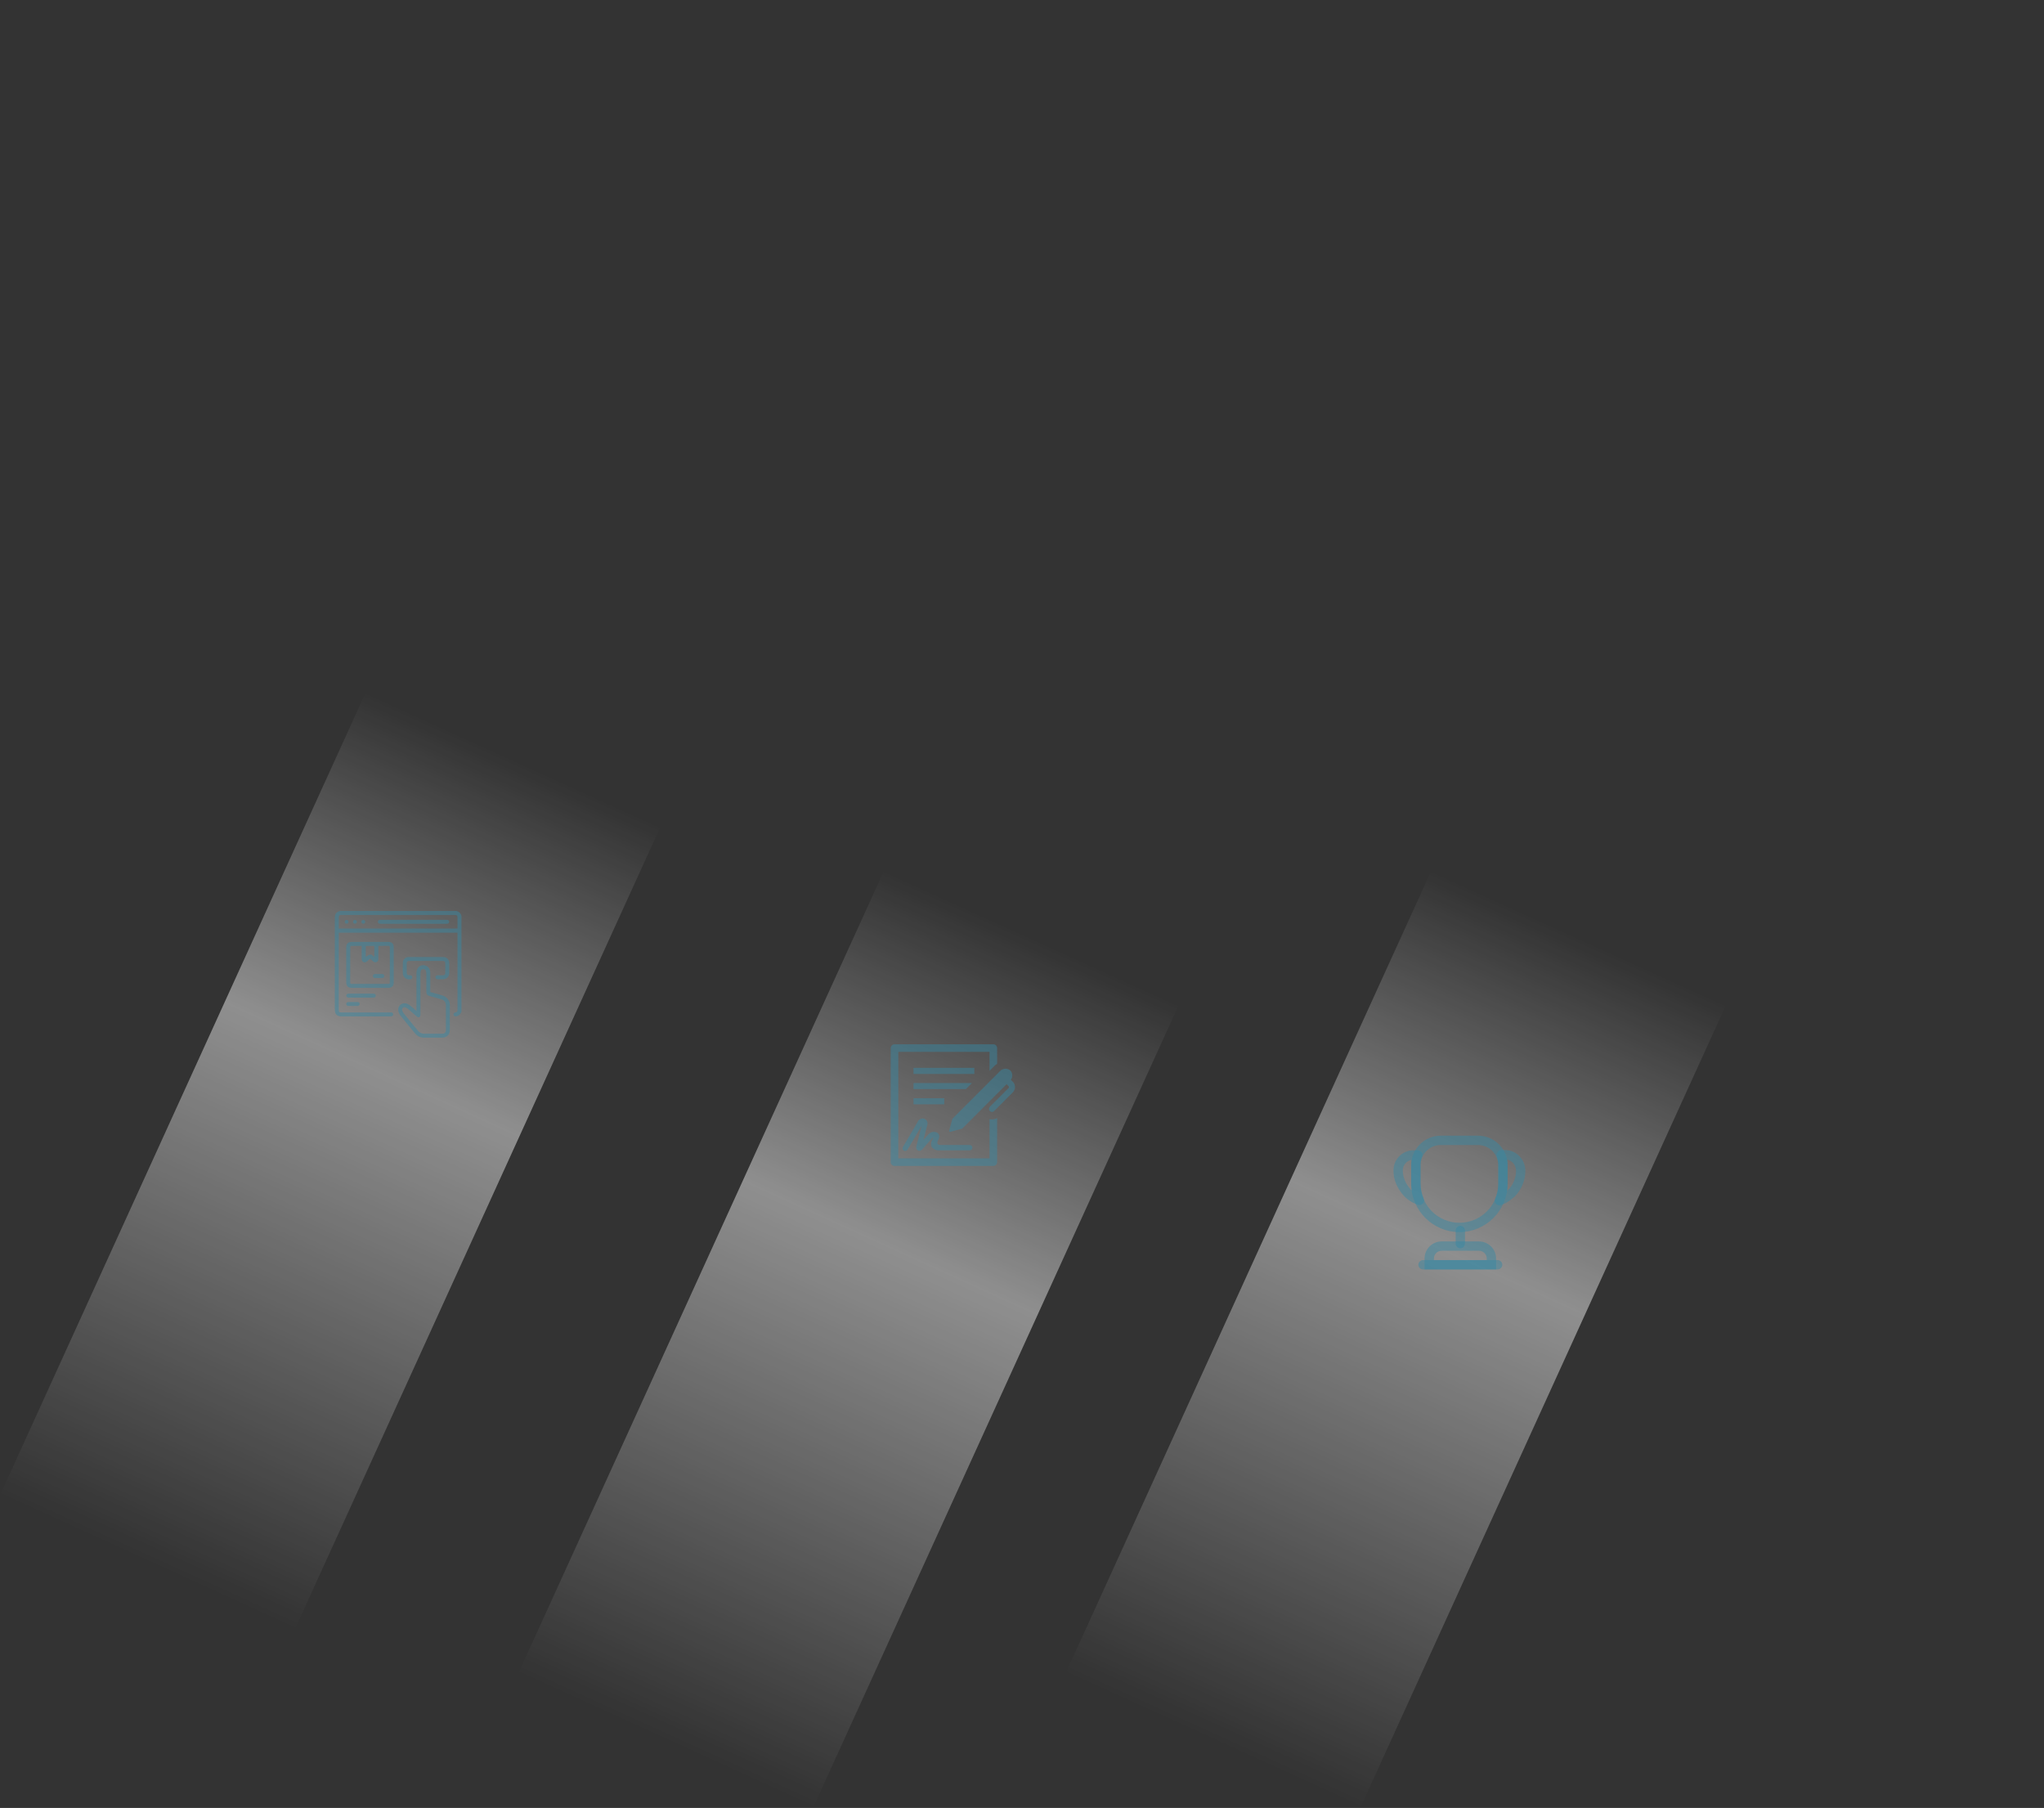 <svg width="493" height="436" viewBox="0 0 493 436" fill="none" xmlns="http://www.w3.org/2000/svg">
<rect x="0" y="0" width="493" height="436" fill="#333333" stroke="none"/>
<rect x="421.305" y="43" width="78.117" height="396.257" transform="rotate(24.497 421.305 43)" fill="url(#paint0_linear_983_23412)"/>
<rect x="289.305" y="43" width="78.117" height="396.257" transform="rotate(24.497 289.305 43)" fill="url(#paint1_linear_983_23412)"/>
<rect x="164.305" width="78.117" height="396.257" transform="rotate(24.497 164.305 0)" fill="url(#paint2_linear_983_23412)"/>
<path d="M352.223 301.025C351.608 301.025 351.098 300.515 351.098 299.9V296.75C351.098 296.135 351.608 295.625 352.223 295.625C352.838 295.625 353.348 296.135 353.348 296.75V299.9C353.348 300.515 352.838 301.025 352.223 301.025Z" fill="#3888A3" fill-opacity="0.48"/>
<path d="M360.848 306.128H343.598V303.503C343.598 301.223 345.443 299.378 347.723 299.378H356.723C359.003 299.378 360.848 301.223 360.848 303.503V306.128ZM345.848 303.878H358.598V303.503C358.598 302.468 357.758 301.628 356.723 301.628H347.723C346.688 301.628 345.848 302.468 345.848 303.503V303.878V303.878Z" fill="#3888A3" fill-opacity="0.48"/>
<path d="M361.223 306.128H343.223C342.608 306.128 342.098 305.618 342.098 305.003C342.098 304.388 342.608 303.878 343.223 303.878H361.223C361.838 303.878 362.348 304.388 362.348 305.003C362.348 305.618 361.838 306.128 361.223 306.128Z" fill="#3888A3" fill-opacity="0.48"/>
<path d="M361.648 290.66C361.333 290.66 361.018 290.525 360.793 290.27C360.508 289.94 360.433 289.475 360.613 289.085C361.123 287.915 361.378 286.67 361.378 285.365V280.865C361.378 280.34 361.288 279.83 361.108 279.29C361.093 279.245 361.078 279.185 361.063 279.125C361.018 278.9 361.003 278.675 361.003 278.465C361.003 277.85 361.513 277.34 362.128 277.34H363.028C365.713 277.34 367.903 279.59 367.903 282.365C367.903 284.66 366.958 286.925 365.323 288.56C365.293 288.59 365.203 288.665 365.188 288.68C364.303 289.415 363.298 290.24 361.948 290.615C361.843 290.645 361.753 290.66 361.648 290.66ZM363.523 279.635C363.598 280.04 363.628 280.46 363.628 280.865V285.365C363.628 285.98 363.583 286.565 363.493 287.165C363.583 287.09 363.658 287.03 363.748 286.955C364.948 285.755 365.653 284.075 365.653 282.365C365.653 281.015 364.738 279.875 363.523 279.635Z" fill="#3888A3" fill-opacity="0.48"/>
<path d="M342.368 290.6C342.248 290.6 342.143 290.585 342.023 290.54C340.793 290.15 339.638 289.43 338.678 288.47C336.953 286.565 336.098 284.48 336.098 282.275C336.098 279.545 338.243 277.4 340.973 277.4H341.948C342.323 277.4 342.683 277.595 342.893 277.91C343.103 278.225 343.133 278.63 342.983 278.975C342.743 279.515 342.623 280.13 342.623 280.775V285.275C342.623 286.565 342.878 287.825 343.403 289.025C343.583 289.43 343.493 289.895 343.208 290.225C342.983 290.465 342.683 290.6 342.368 290.6ZM340.448 279.695C339.233 279.935 338.348 280.985 338.348 282.275C338.348 283.91 339.008 285.485 340.313 286.925C340.373 287 340.448 287.06 340.523 287.12C340.418 286.505 340.373 285.89 340.373 285.275V280.775C340.373 280.415 340.403 280.055 340.448 279.695Z" fill="#3888A3" fill-opacity="0.48"/>
<path d="M352 297.127C345.595 297.127 340.375 291.907 340.375 285.502V281.002C340.375 277.072 343.57 273.877 347.5 273.877H356.5C360.43 273.877 363.625 277.072 363.625 281.002V285.502C363.625 291.907 358.405 297.127 352 297.127ZM347.5 276.127C344.815 276.127 342.625 278.317 342.625 281.002V285.502C342.625 290.677 346.825 294.877 352 294.877C357.175 294.877 361.375 290.677 361.375 285.502V281.002C361.375 278.317 359.185 276.127 356.5 276.127H347.5Z" fill="#3888A3" fill-opacity="0.48"/>
<path d="M220.334 257.517H235.001V258.983H220.334V257.517ZM220.334 264.85H227.746V266.317H220.334V264.85ZM234.43 261.183H220.334V262.65H232.965L234.43 261.183ZM224.728 276.649C224.975 276.932 225.288 277.149 225.639 277.281C225.99 277.412 226.368 277.455 226.74 277.405H233.893C234.063 277.405 234.227 277.337 234.347 277.217C234.467 277.096 234.535 276.933 234.535 276.763C234.535 276.593 234.467 276.43 234.347 276.309C234.227 276.189 234.063 276.121 233.893 276.121H226.74C225.905 276.107 226.053 275.382 226.17 275.157C226.323 274.893 226.442 274.611 226.525 274.318C226.58 274.082 226.555 273.834 226.452 273.615C226.35 273.395 226.177 273.216 225.96 273.106C225.613 272.95 225.225 272.912 224.854 272.998C224.483 273.083 224.151 273.288 223.907 273.58C223.592 273.906 223.154 274.403 222.734 274.887C222.993 273.871 223.33 272.566 223.66 271.294C223.754 271.004 223.735 270.689 223.607 270.413C223.479 270.136 223.25 269.918 222.968 269.804C222.655 269.696 222.313 269.712 222.011 269.847C221.709 269.981 221.469 270.226 221.34 270.531C220.944 271.292 217.809 276.546 217.778 276.599C217.735 276.671 217.707 276.751 217.694 276.835C217.682 276.918 217.686 277.003 217.707 277.085C217.749 277.25 217.854 277.392 218 277.479C218.146 277.566 218.321 277.592 218.486 277.55C218.651 277.509 218.793 277.403 218.88 277.257C218.997 277.06 221.5 272.868 222.289 271.468C221.695 273.76 221.041 276.31 221.002 276.539C220.959 276.708 220.972 276.886 221.039 277.046C221.107 277.206 221.225 277.34 221.375 277.428C221.543 277.511 221.734 277.536 221.917 277.499C222.101 277.461 222.267 277.364 222.389 277.222C222.505 277.118 222.721 276.869 223.266 276.236C223.775 275.638 224.295 275.051 224.827 274.475C225.027 274.264 225.148 274.358 225.031 274.565C224.801 274.855 224.652 275.2 224.599 275.566C224.546 275.932 224.591 276.306 224.728 276.649Z" fill="#3888A3" fill-opacity="0.48"/>
<path d="M238.667 269.888V279.334H216.667V253.667H238.667V258.244L239.886 257.025C240.074 256.84 240.28 256.674 240.501 256.53V252.751C240.501 252.508 240.404 252.274 240.232 252.102C240.06 251.931 239.827 251.834 239.584 251.834H215.751C215.508 251.834 215.274 251.931 215.102 252.102C214.931 252.274 214.834 252.508 214.834 252.751V280.251C214.834 280.494 214.931 280.727 215.102 280.899C215.274 281.071 215.508 281.167 215.751 281.167H239.584C239.827 281.167 240.06 281.071 240.232 280.899C240.404 280.727 240.501 280.494 240.501 280.251V269.642C239.939 269.941 239.288 270.028 238.667 269.888Z" fill="#3888A3" fill-opacity="0.48"/>
<path d="M244.284 260.875L243.804 260.396C244.049 260.072 244.173 259.672 244.154 259.267C244.136 258.861 243.977 258.475 243.703 258.174C243.349 257.862 242.885 257.702 242.413 257.73C241.94 257.757 241.498 257.971 241.183 258.323L229.701 269.802L228.934 272.683C228.922 272.72 228.921 272.761 228.93 272.799C228.939 272.837 228.959 272.873 228.987 272.901C229.015 272.928 229.051 272.948 229.089 272.957C229.128 272.966 229.168 272.964 229.206 272.952L232.076 272.176L242.793 261.458L243.246 261.912C243.278 261.943 243.303 261.981 243.32 262.022C243.337 262.063 243.346 262.108 243.346 262.152C243.346 262.197 243.337 262.241 243.32 262.283C243.303 262.324 243.278 262.361 243.246 262.393L238.739 266.9C238.601 267.038 238.524 267.224 238.524 267.419C238.524 267.613 238.602 267.8 238.739 267.937C238.877 268.075 239.063 268.152 239.258 268.152C239.453 268.152 239.639 268.075 239.776 267.937L244.284 263.43C244.452 263.262 244.585 263.063 244.676 262.844C244.767 262.624 244.814 262.389 244.814 262.152C244.814 261.915 244.767 261.679 244.676 261.46C244.585 261.241 244.452 261.042 244.284 260.874" fill="#3888A3" fill-opacity="0.48"/>
<g clip-path="url(#clip0_983_23412)">
<path d="M111.3 243.977C111.053 244.586 110.657 245.019 109.968 245.097C109.569 245.142 109.281 244.827 109.403 244.475C109.475 244.268 109.635 244.175 109.856 244.146C110.192 244.101 110.345 243.918 110.345 243.583C110.345 237.409 110.345 231.236 110.345 225.063C110.345 225.023 110.338 224.983 110.333 224.921H81.714V243.488C81.714 244.038 81.829 244.154 82.373 244.154H94.093C94.193 244.154 94.292 244.148 94.391 244.154C94.657 244.179 94.811 244.336 94.831 244.595C94.851 244.854 94.699 245.026 94.448 245.088C94.341 245.106 94.231 245.111 94.122 245.104H82.342C81.306 245.104 80.76 244.557 80.76 243.524V221.428C80.76 220.43 80.984 220.087 81.893 219.7H110.167C110.437 219.776 110.683 219.92 110.882 220.118C111.08 220.317 111.224 220.563 111.3 220.833V243.977ZM110.344 223.928V221.476C110.344 220.723 110.277 220.655 109.537 220.655H82.346C81.846 220.655 81.714 220.787 81.714 221.292V223.928L110.344 223.928Z" fill="#3888A3" fill-opacity="0.48"/>
<path d="M100.444 243.798V243.418C100.444 240.546 100.444 237.674 100.444 234.802C100.441 234.554 100.465 234.306 100.516 234.063C100.692 233.286 101.331 232.765 102.084 232.758C102.464 232.757 102.834 232.887 103.131 233.126C103.427 233.365 103.633 233.698 103.713 234.07C103.763 234.303 103.787 234.541 103.784 234.779C103.79 236.16 103.784 237.541 103.784 238.922V239.255C104.481 239.438 105.163 239.61 105.841 239.797C106.184 239.891 106.522 240.009 106.862 240.115C107.694 240.384 108.536 241.319 108.513 242.426C108.476 244.394 108.504 246.361 108.502 248.33C108.502 249.525 107.794 250.232 106.59 250.233C105.189 250.233 103.787 250.221 102.386 250.238C101.48 250.249 100.713 249.919 100.146 249.248C98.896 247.777 97.673 246.279 96.478 244.754C96.245 244.433 96.099 244.058 96.054 243.664C95.906 242.494 97.016 241.641 98.145 242.038C98.432 242.147 98.698 242.303 98.934 242.5C99.435 242.9 99.909 243.334 100.444 243.798ZM101.401 239.69C101.401 241.363 101.401 243.03 101.401 244.7C101.401 244.945 101.364 245.161 101.124 245.278C100.867 245.405 100.671 245.278 100.482 245.109C99.819 244.523 99.157 243.936 98.484 243.362C98.293 243.204 98.086 243.067 97.866 242.954C97.766 242.894 97.651 242.867 97.535 242.877C97.419 242.886 97.31 242.931 97.221 243.006C97.119 243.08 97.043 243.185 97.005 243.306C96.967 243.426 96.968 243.555 97.007 243.675C97.075 243.903 97.183 244.117 97.326 244.307C98.466 245.725 99.615 247.135 100.773 248.537C100.965 248.78 101.21 248.975 101.49 249.107C101.771 249.238 102.078 249.301 102.387 249.292C103.788 249.273 105.191 249.287 106.592 249.286C107.272 249.286 107.549 249.009 107.549 248.33C107.549 246.381 107.549 244.433 107.549 242.484C107.549 241.723 107.207 241.221 106.471 240.997C105.56 240.72 104.638 240.472 103.72 240.229C103.045 240.052 102.835 239.804 102.835 239.099C102.835 237.648 102.841 236.196 102.829 234.745C102.827 234.519 102.781 234.294 102.696 234.085C102.589 233.829 102.363 233.698 102.072 233.712C101.946 233.712 101.824 233.752 101.724 233.827C101.623 233.902 101.55 234.008 101.514 234.128C101.445 234.333 101.408 234.548 101.406 234.765C101.394 236.409 101.398 238.05 101.398 239.69H101.401Z" fill="#3888A3" fill-opacity="0.48"/>
<path d="M89.228 238.225C87.777 238.225 86.326 238.225 84.874 238.225C83.942 238.225 83.51 237.79 83.51 236.856C83.51 234.063 83.51 231.269 83.51 228.476C83.51 227.599 83.955 227.15 84.825 227.15H93.652C94.534 227.15 94.965 227.585 94.965 228.472C94.965 231.284 94.966 234.097 94.966 236.913C94.966 237.789 94.529 238.227 93.643 238.228C92.171 238.228 90.7 238.227 89.228 238.225ZM87.236 228.107C86.359 228.107 85.515 228.1 84.673 228.12C84.604 228.12 84.481 228.311 84.48 228.414C84.47 231.257 84.474 234.099 84.469 236.941C84.469 237.187 84.569 237.272 84.808 237.272C87.769 237.269 90.731 237.269 93.692 237.272C93.938 237.272 94.019 237.177 94.018 236.934C94.013 234.102 94.013 231.27 94.018 228.437C94.018 228.17 93.918 228.095 93.667 228.099C92.941 228.111 92.216 228.099 91.49 228.103C91.416 228.103 91.341 228.119 91.256 228.129V231.282C91.256 231.609 91.132 231.869 90.826 231.999C90.52 232.13 90.245 232.071 89.999 231.85C89.754 231.63 89.513 231.418 89.264 231.196C89.015 231.412 88.778 231.609 88.552 231.817C88.288 232.06 87.994 232.168 87.654 232.009C87.315 231.85 87.232 231.564 87.234 231.221C87.238 230.296 87.234 229.372 87.234 228.448L87.236 228.107ZM90.282 230.798V228.121H88.219V230.745C88.562 230.554 88.881 230.289 89.243 230.197C89.696 230.081 89.916 230.571 90.279 230.798H90.282Z" fill="#3888A3" fill-opacity="0.48"/>
<path d="M102.762 230.783C104.114 230.783 105.466 230.783 106.818 230.783C107.736 230.783 108.332 231.362 108.35 232.281C108.363 233.066 108.363 233.852 108.35 234.637C108.336 235.549 107.732 236.14 106.821 236.151C106.414 236.156 106.006 236.156 105.598 236.151C105.241 236.146 105.036 235.967 105.031 235.673C105.026 235.379 105.227 235.201 105.589 235.195C105.996 235.19 106.404 235.195 106.811 235.195C107.218 235.195 107.395 235.01 107.399 234.607C107.406 233.841 107.406 233.076 107.399 232.311C107.395 231.901 107.221 231.734 106.809 231.734C104.105 231.734 101.401 231.734 98.697 231.734C98.27 231.734 98.107 231.903 98.105 232.335C98.102 233.078 98.102 233.824 98.105 234.571C98.105 235.027 98.276 235.19 98.743 235.195C98.833 235.195 98.923 235.191 99.011 235.202C99.26 235.232 99.41 235.372 99.434 235.624C99.458 235.876 99.333 236.042 99.094 236.119C98.203 236.404 97.188 235.72 97.162 234.789C97.136 233.904 97.141 233.019 97.162 232.135C97.179 231.375 97.808 230.789 98.59 230.784C99.978 230.776 101.37 230.784 102.762 230.783Z" fill="#3888A3" fill-opacity="0.48"/>
<path d="M87.076 240.578C86.092 240.578 85.109 240.578 84.128 240.578C83.75 240.578 83.525 240.402 83.52 240.113C83.514 239.823 83.75 239.625 84.138 239.625C86.104 239.625 88.071 239.625 90.04 239.625C90.416 239.625 90.637 239.8 90.645 240.094C90.653 240.387 90.423 240.578 90.025 240.578C89.04 240.582 88.057 240.582 87.076 240.578Z" fill="#3888A3" fill-opacity="0.48"/>
<path d="M85.145 241.647C85.503 241.647 85.863 241.642 86.219 241.647C86.538 241.652 86.733 241.828 86.742 242.097C86.753 242.383 86.552 242.593 86.232 242.596C85.497 242.604 84.761 242.604 84.027 242.596C83.728 242.596 83.517 242.388 83.512 242.126C83.506 241.85 83.719 241.652 84.043 241.647C84.41 241.642 84.778 241.647 85.145 241.647Z" fill="#3888A3" fill-opacity="0.48"/>
<path d="M99.725 221.828H107.595C107.705 221.824 107.814 221.828 107.923 221.839C108.029 221.845 108.129 221.891 108.203 221.967C108.277 222.044 108.319 222.145 108.321 222.252C108.344 222.5 108.23 222.679 107.988 222.747C107.872 222.774 107.753 222.786 107.634 222.781C102.368 222.781 97.101 222.781 91.834 222.781C91.735 222.784 91.636 222.777 91.538 222.76C91.28 222.704 91.135 222.534 91.149 222.273C91.164 222.013 91.323 221.858 91.589 221.834C91.698 221.824 91.808 221.828 91.917 221.828H99.725Z" fill="#3888A3" fill-opacity="0.48"/>
<path d="M88.087 222.341C88.08 222.433 88.045 222.52 87.988 222.592C87.931 222.664 87.854 222.717 87.766 222.744C87.678 222.772 87.585 222.773 87.497 222.747C87.409 222.721 87.33 222.669 87.272 222.598C87.213 222.527 87.177 222.441 87.168 222.349C87.159 222.258 87.178 222.166 87.221 222.085C87.265 222.004 87.332 221.938 87.413 221.896C87.494 221.853 87.586 221.836 87.678 221.846C87.797 221.858 87.908 221.916 87.984 222.009C88.061 222.102 88.098 222.221 88.087 222.341Z" fill="#3888A3" fill-opacity="0.48"/>
<path d="M86.07 222.305C86.069 222.396 86.041 222.484 85.989 222.558C85.938 222.633 85.866 222.69 85.781 222.723C85.697 222.757 85.605 222.764 85.517 222.745C85.428 222.726 85.348 222.681 85.285 222.615C85.223 222.55 85.181 222.468 85.165 222.379C85.149 222.289 85.161 222.198 85.197 222.115C85.234 222.032 85.294 221.962 85.371 221.914C85.447 221.866 85.536 221.841 85.627 221.844C85.686 221.845 85.745 221.857 85.8 221.881C85.854 221.905 85.904 221.939 85.945 221.982C85.986 222.025 86.018 222.075 86.04 222.131C86.061 222.187 86.072 222.246 86.07 222.305Z" fill="#3888A3" fill-opacity="0.48"/>
<path d="M84.052 222.289C84.055 222.349 84.046 222.408 84.025 222.463C84.005 222.519 83.974 222.57 83.933 222.613C83.893 222.657 83.844 222.692 83.79 222.716C83.736 222.74 83.677 222.753 83.618 222.754C83.558 222.755 83.499 222.745 83.443 222.723C83.388 222.702 83.337 222.669 83.293 222.628C83.25 222.587 83.215 222.538 83.191 222.483C83.167 222.428 83.154 222.369 83.153 222.31C83.151 222.25 83.161 222.19 83.183 222.135C83.204 222.079 83.237 222.028 83.278 221.985C83.319 221.941 83.369 221.907 83.423 221.883C83.478 221.858 83.537 221.845 83.597 221.844C83.656 221.842 83.715 221.853 83.77 221.875C83.826 221.897 83.876 221.929 83.918 221.971C83.961 222.012 83.994 222.062 84.017 222.116C84.04 222.171 84.052 222.23 84.052 222.289Z" fill="#3888A3" fill-opacity="0.48"/>
<path d="M91.298 235.853C91.02 235.853 90.74 235.86 90.464 235.853C90.13 235.844 89.934 235.663 89.93 235.375C89.926 235.088 90.117 234.905 90.456 234.897C91.031 234.891 91.606 234.891 92.183 234.897C92.497 234.901 92.687 235.086 92.688 235.362C92.689 235.637 92.496 235.832 92.191 235.845C91.885 235.857 91.598 235.853 91.298 235.853Z" fill="#3888A3" fill-opacity="0.48"/>
</g>
<defs>
<linearGradient id="paint0_linear_983_23412" x1="460.363" y1="43" x2="460.363" y2="439.257" gradientUnits="userSpaceOnUse">
<stop offset="0.463" stop-color="white" stop-opacity="0"/>
<stop offset="0.67" stop-color="white" stop-opacity="0.45"/>
<stop offset="1" stop-color="white" stop-opacity="0"/>
</linearGradient>
<linearGradient id="paint1_linear_983_23412" x1="328.363" y1="43" x2="328.363" y2="439.257" gradientUnits="userSpaceOnUse">
<stop offset="0.463" stop-color="white" stop-opacity="0"/>
<stop offset="0.67" stop-color="white" stop-opacity="0.45"/>
<stop offset="1" stop-color="white" stop-opacity="0"/>
</linearGradient>
<linearGradient id="paint2_linear_983_23412" x1="203.363" y1="0" x2="203.363" y2="396.257" gradientUnits="userSpaceOnUse">
<stop offset="0.463" stop-color="white" stop-opacity="0"/>
<stop offset="0.67" stop-color="white" stop-opacity="0.45"/>
<stop offset="1" stop-color="white" stop-opacity="0"/>
</linearGradient>
<clipPath id="clip0_983_23412">
<rect width="30.6" height="30.6" fill="white" transform="translate(80.699 219.7)"/>
</clipPath>
</defs>
</svg>
